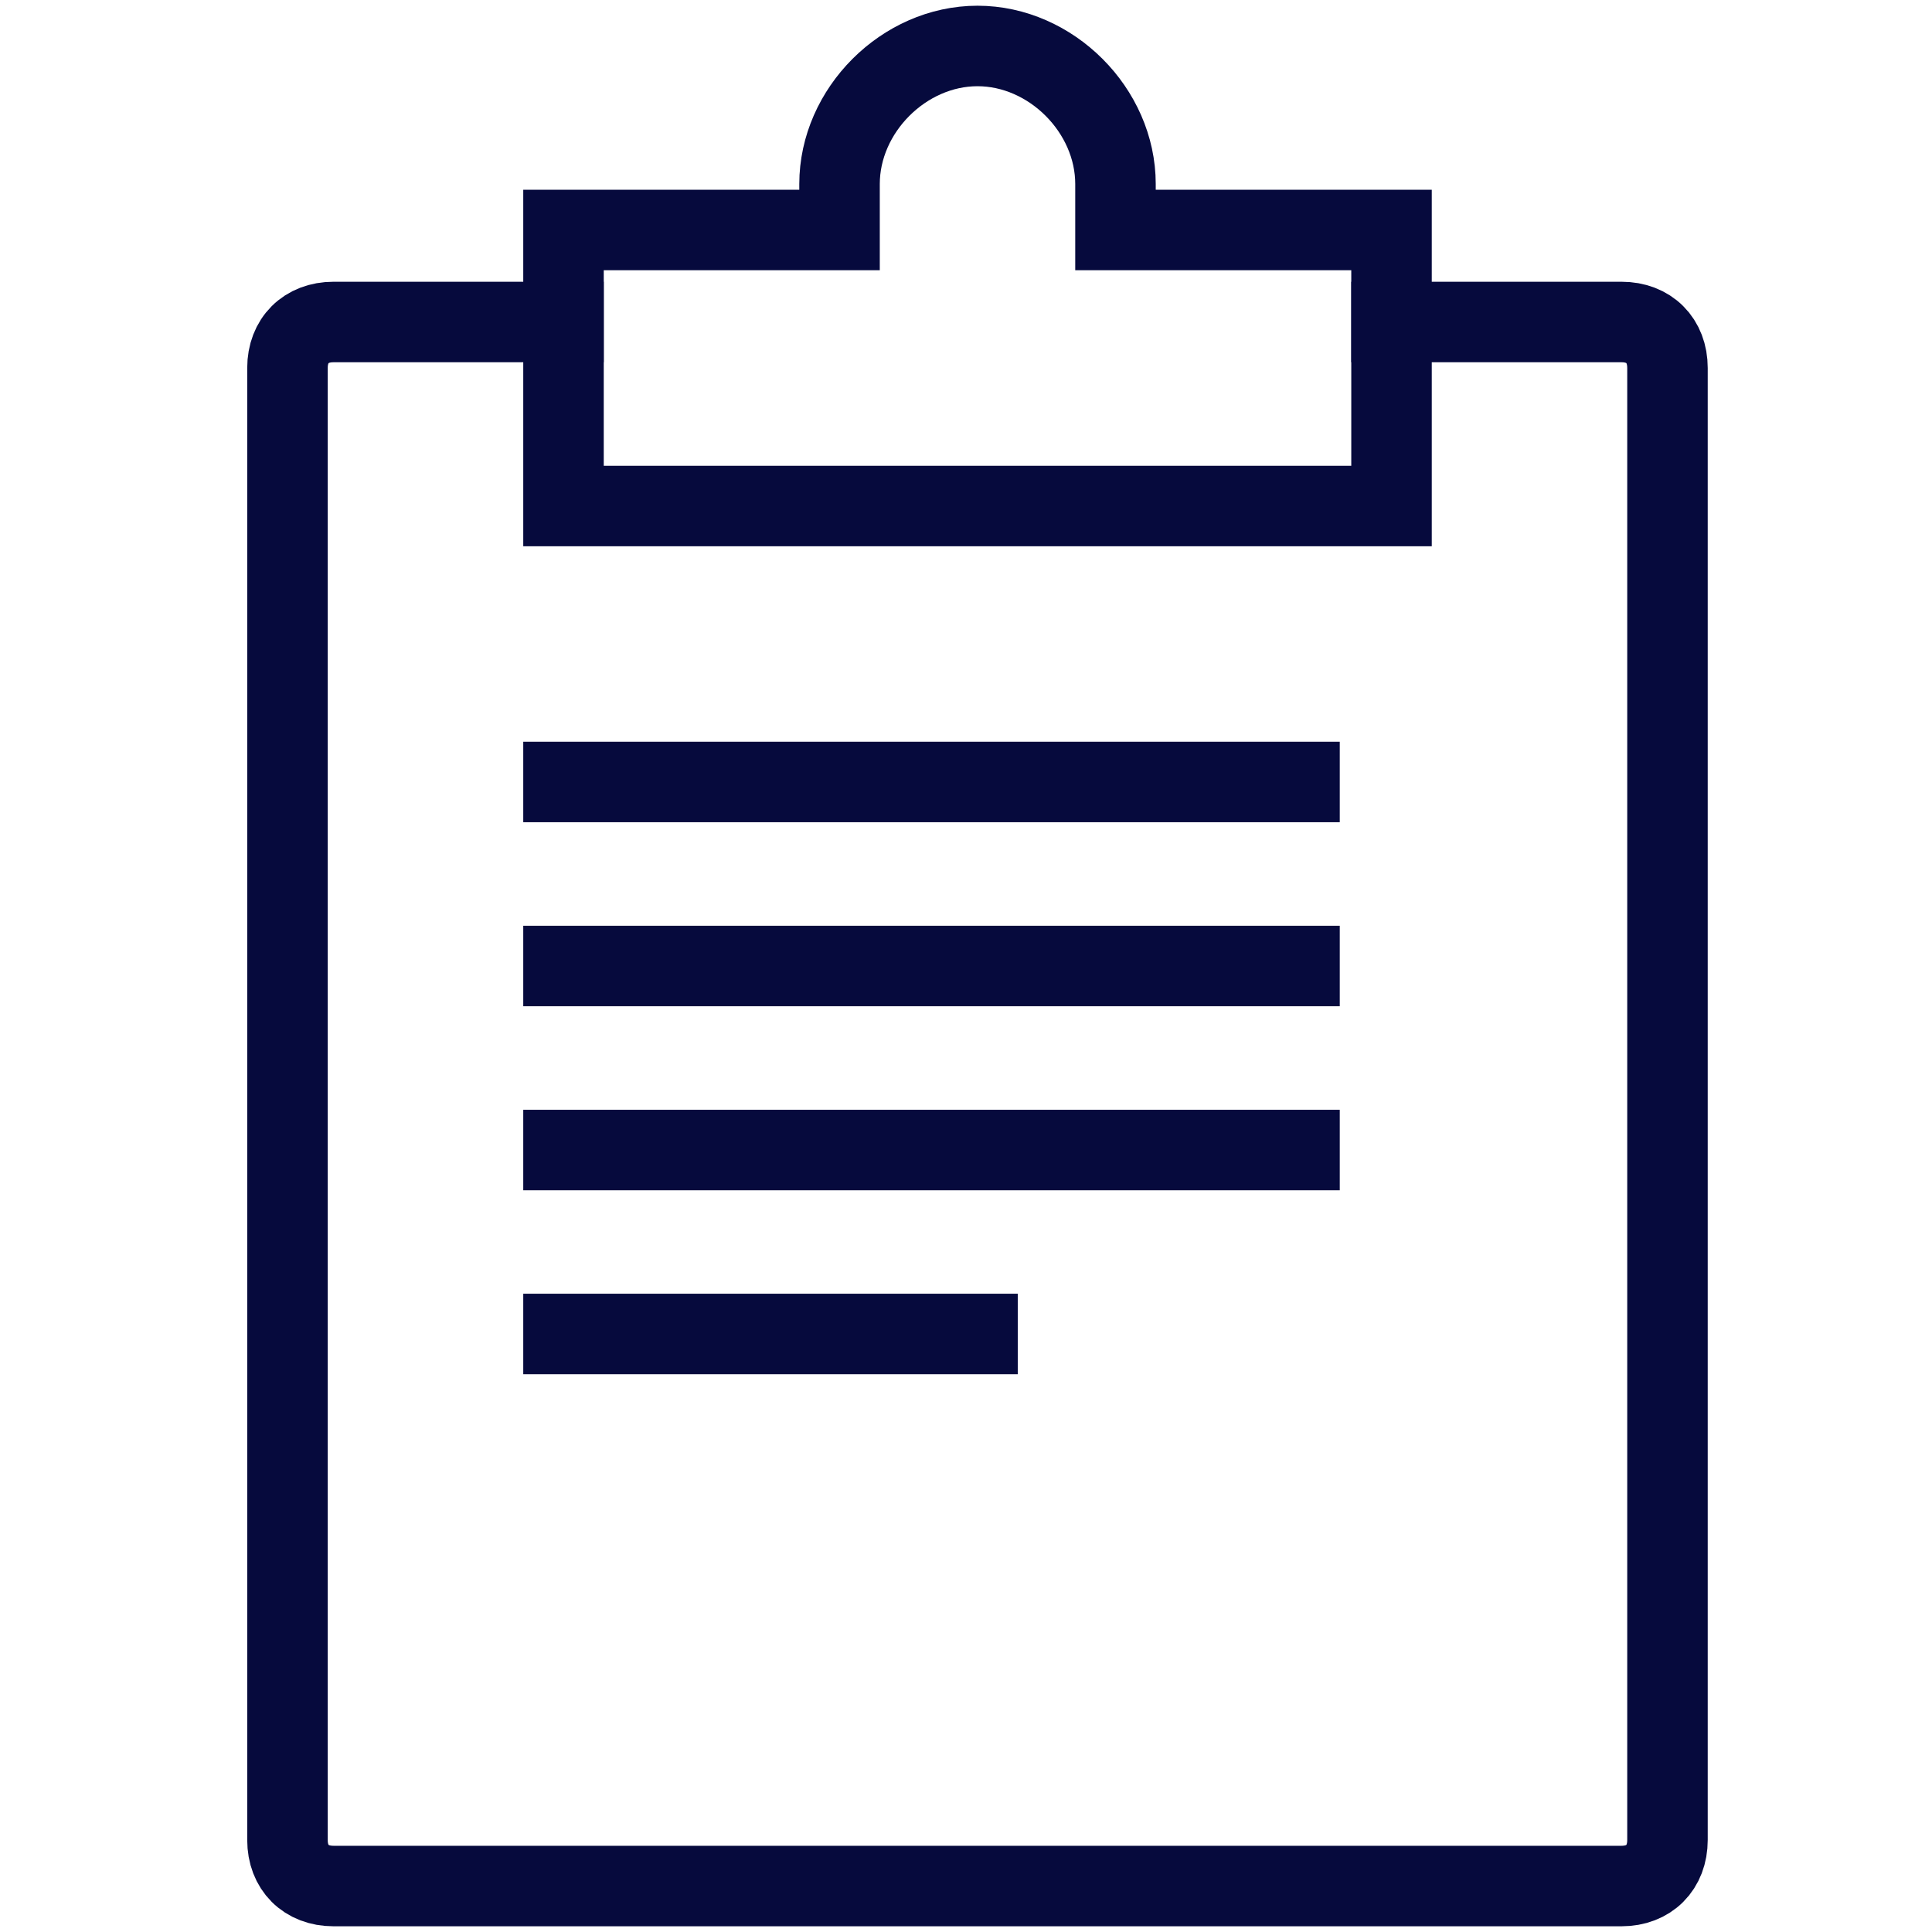 <svg width="24" height="24" viewBox="0 0 24 24" fill="none" xmlns="http://www.w3.org/2000/svg">
<g clip-path="url(#clip0_19578_95370)">
<path d="M17.286 4H20.143C20.486 4 20.714 4.229 20.714 4.571V22.857C20.714 23.2 20.486 23.429 20.143 23.429H4.143C3.8 23.429 3.571 23.2 3.571 22.857V4.571C3.571 4.229 3.8 4 4.143 4H7" stroke="#060A3D" stroke-miterlimit="10" stroke-linecap="square"/>
<path d="M13.857 2.857V2.286C13.857 1.371 13.057 0.571 12.143 0.571C11.229 0.571 10.429 1.371 10.429 2.286V2.857H7V6.286H17.286V2.857H13.857Z" stroke="#060A3D" stroke-miterlimit="10" stroke-linecap="square"/>
<path d="M7 9.714H16.143" stroke="#060A3D" stroke-miterlimit="10" stroke-linecap="square"/>
<path d="M7 12H16.143" stroke="#060A3D" stroke-miterlimit="10" stroke-linecap="square"/>
<path d="M7 14.286H16.143" stroke="#060A3D" stroke-miterlimit="10" stroke-linecap="square"/>
<path d="M7 16.571H12.143" stroke="#060A3D" stroke-miterlimit="10" stroke-linecap="square"/>
</g>
<defs>
<clipPath id="clip0_19578_95370">
<rect width="18.286" height="24" fill="white" transform="translate(3)"/>
</clipPath>
</defs>
</svg>
